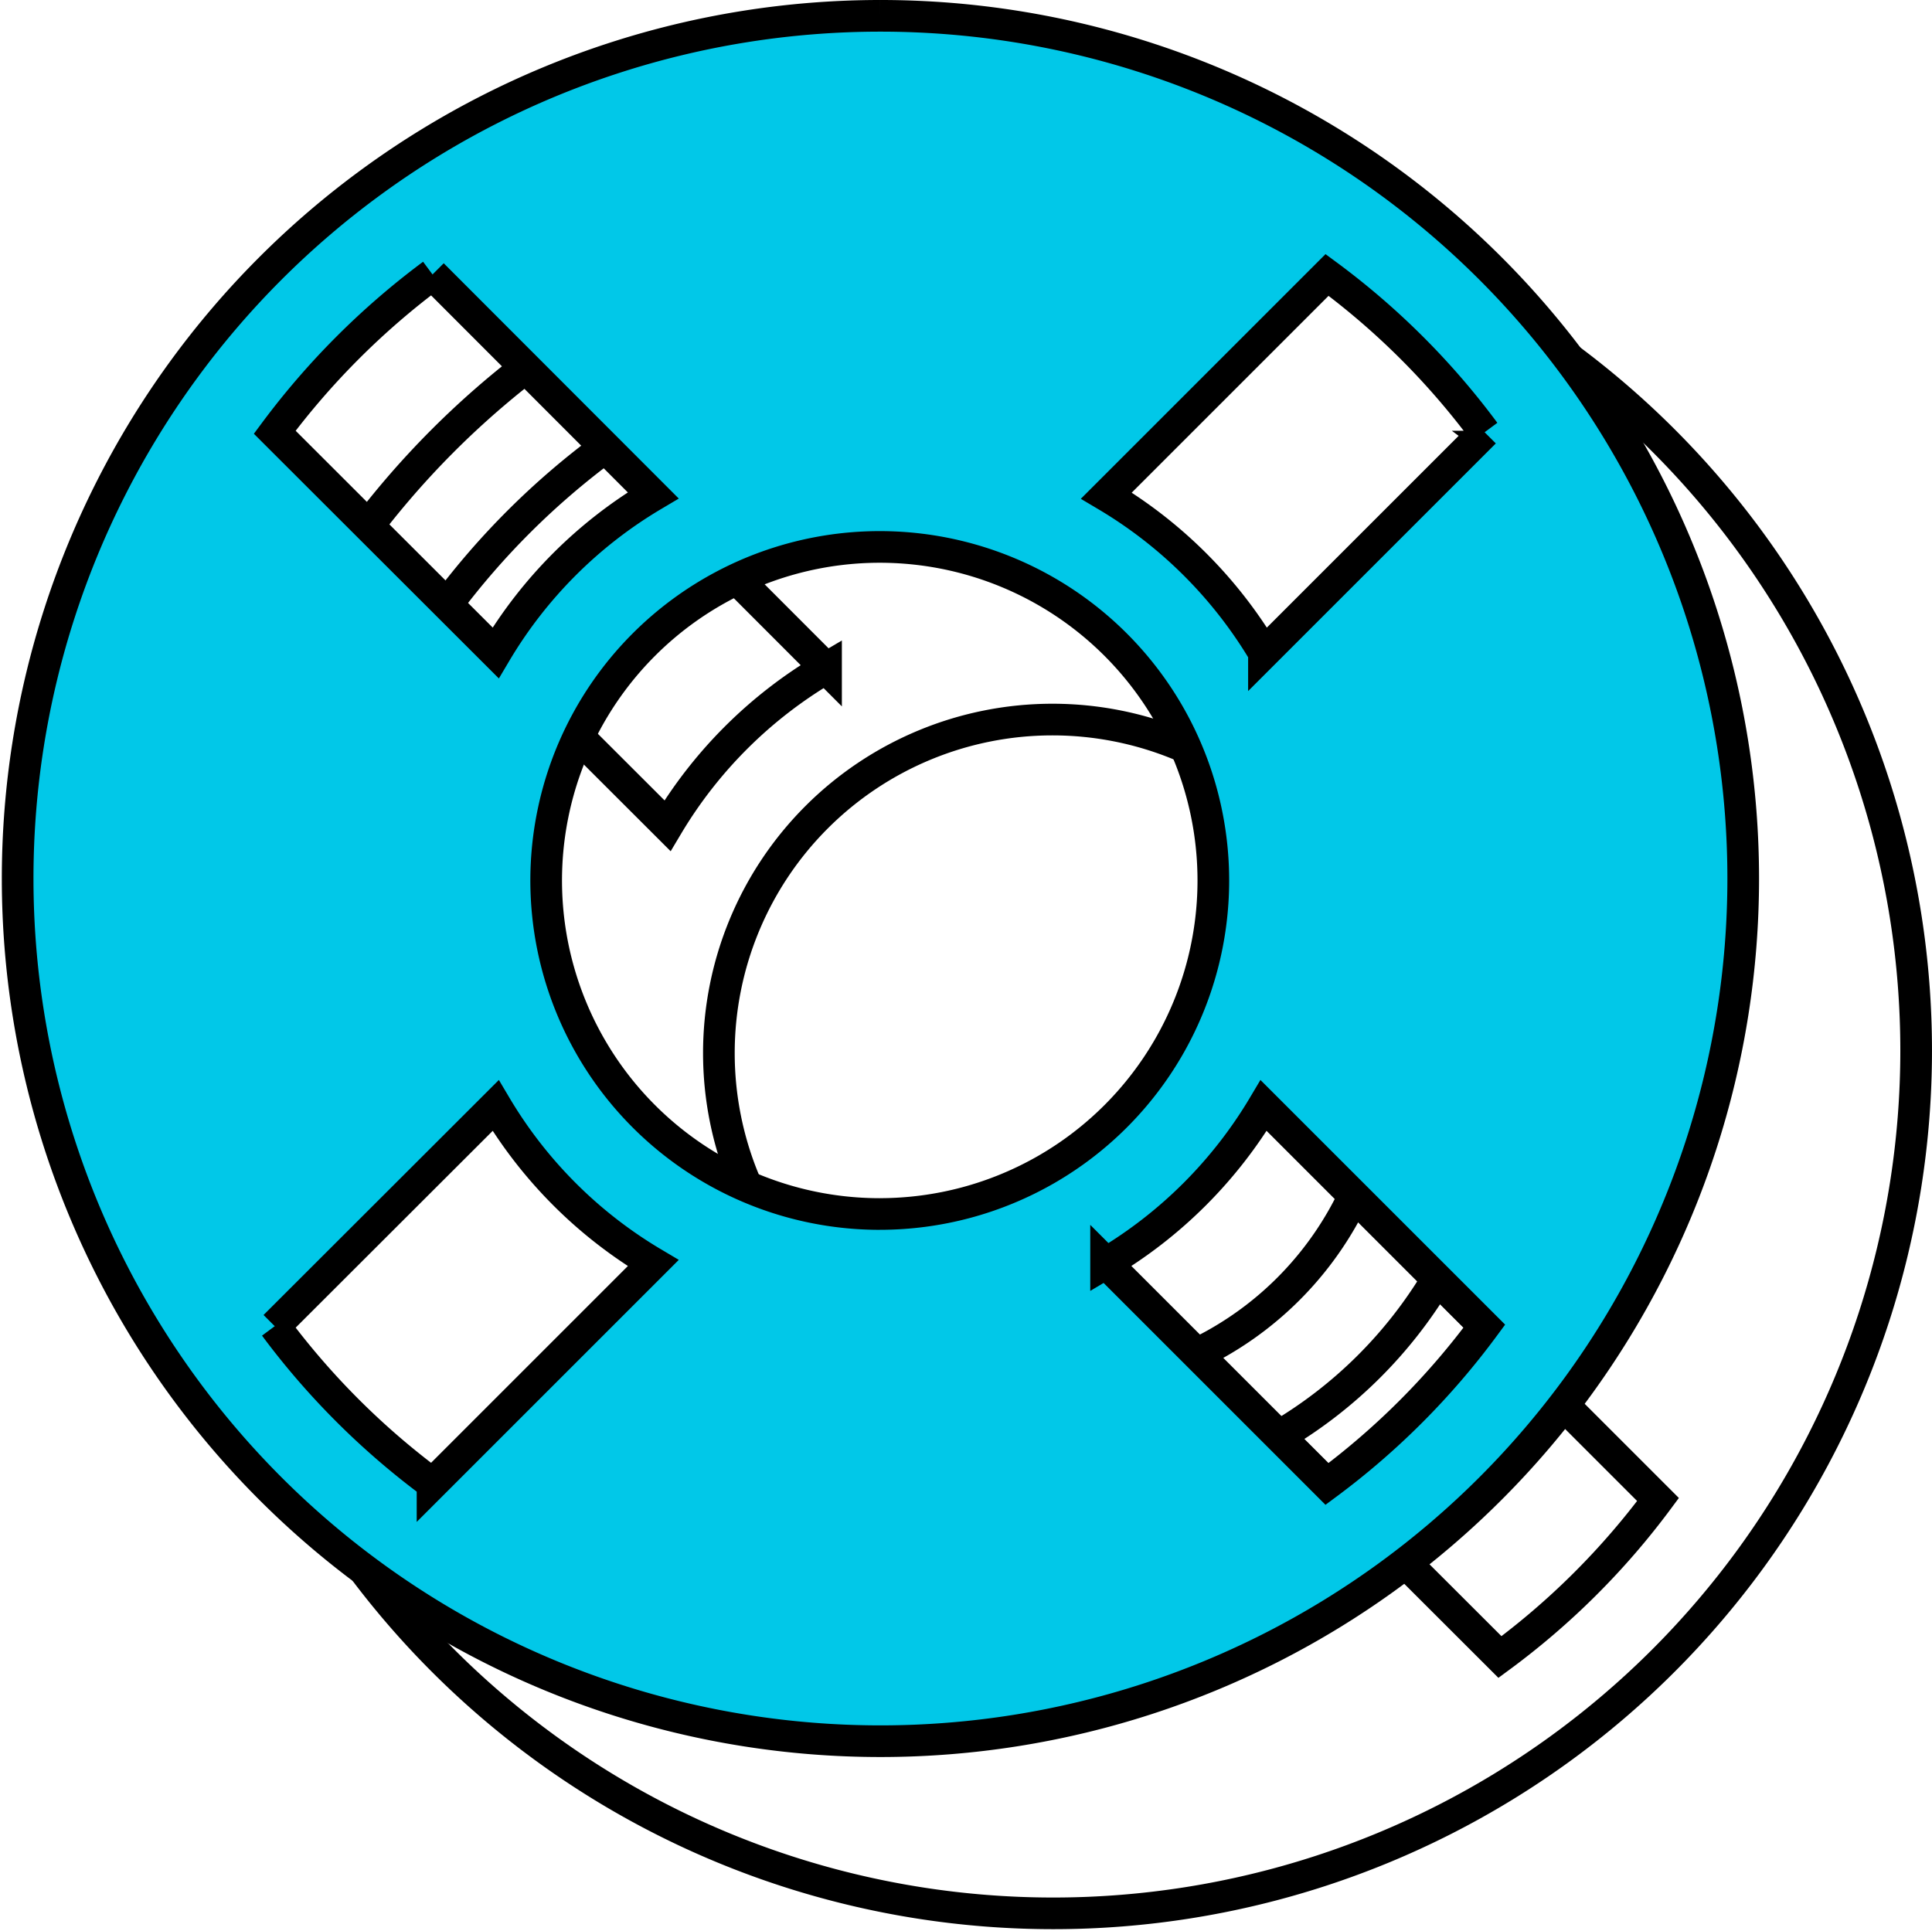<svg xmlns="http://www.w3.org/2000/svg" width="61.033" height="61" viewBox="0 0 61.033 61">  <g id="cta-3-media" transform="translate(-1221.5 -654.5)">    <path id="Path_36656" data-name="Path 36656" d="M34.024,6.7a27.26,27.26,0,1,0,.049,0ZM53.13,19.856l-6.971,6.971a14.23,14.23,0,0,0-4.985-4.977l6.979-6.971a23.747,23.747,0,0,1,4.985,5.009ZM34.024,44.579A10.538,10.538,0,1,1,44.562,34.041,10.537,10.537,0,0,1,34.024,44.579ZM19.9,14.9l6.971,6.979a14.212,14.212,0,0,0-5.009,4.977l-6.979-6.971A24.214,24.214,0,0,1,19.9,14.9ZM14.919,48.137,21.9,41.166a14.207,14.207,0,0,0,4.977,4.977L19.9,53.114A24,24,0,0,1,14.919,48.137Zm33.234,4.977-6.979-6.971a14.229,14.229,0,0,0,5.009-4.969l6.971,6.971a23.747,23.747,0,0,1-4.993,4.977Z" transform="translate(1220.724 653.731)" fill="none" stroke="#000" stroke-miterlimit="10" stroke-width="1" />    <path id="cta-3-media-2" data-name="cta-3-media" d="M27.293,0a27.256,27.256,0,1,0,.041,0h-.041M46.4,13.156l-6.971,6.971a14.272,14.272,0,0,0-4.977-4.969l6.971-6.971A23.728,23.728,0,0,1,46.4,13.156m-19.106,24.7A10.538,10.538,0,1,1,37.83,27.317,10.537,10.537,0,0,1,27.293,37.855M13.164,8.171l6.971,6.979a14.207,14.207,0,0,0-4.977,4.977L8.179,13.156a24.217,24.217,0,0,1,4.985-4.985M8.179,41.4l6.979-6.971a14.207,14.207,0,0,0,4.977,4.977l-6.971,6.971A24,24,0,0,1,8.179,41.4m33.234,4.977-6.971-6.971a14.275,14.275,0,0,0,4.977-4.977L46.39,41.4a23.766,23.766,0,0,1-4.969,4.985Z" transform="translate(1222 655)" fill="#01c8e8" stroke="#000" stroke-width="1" />  </g></svg>